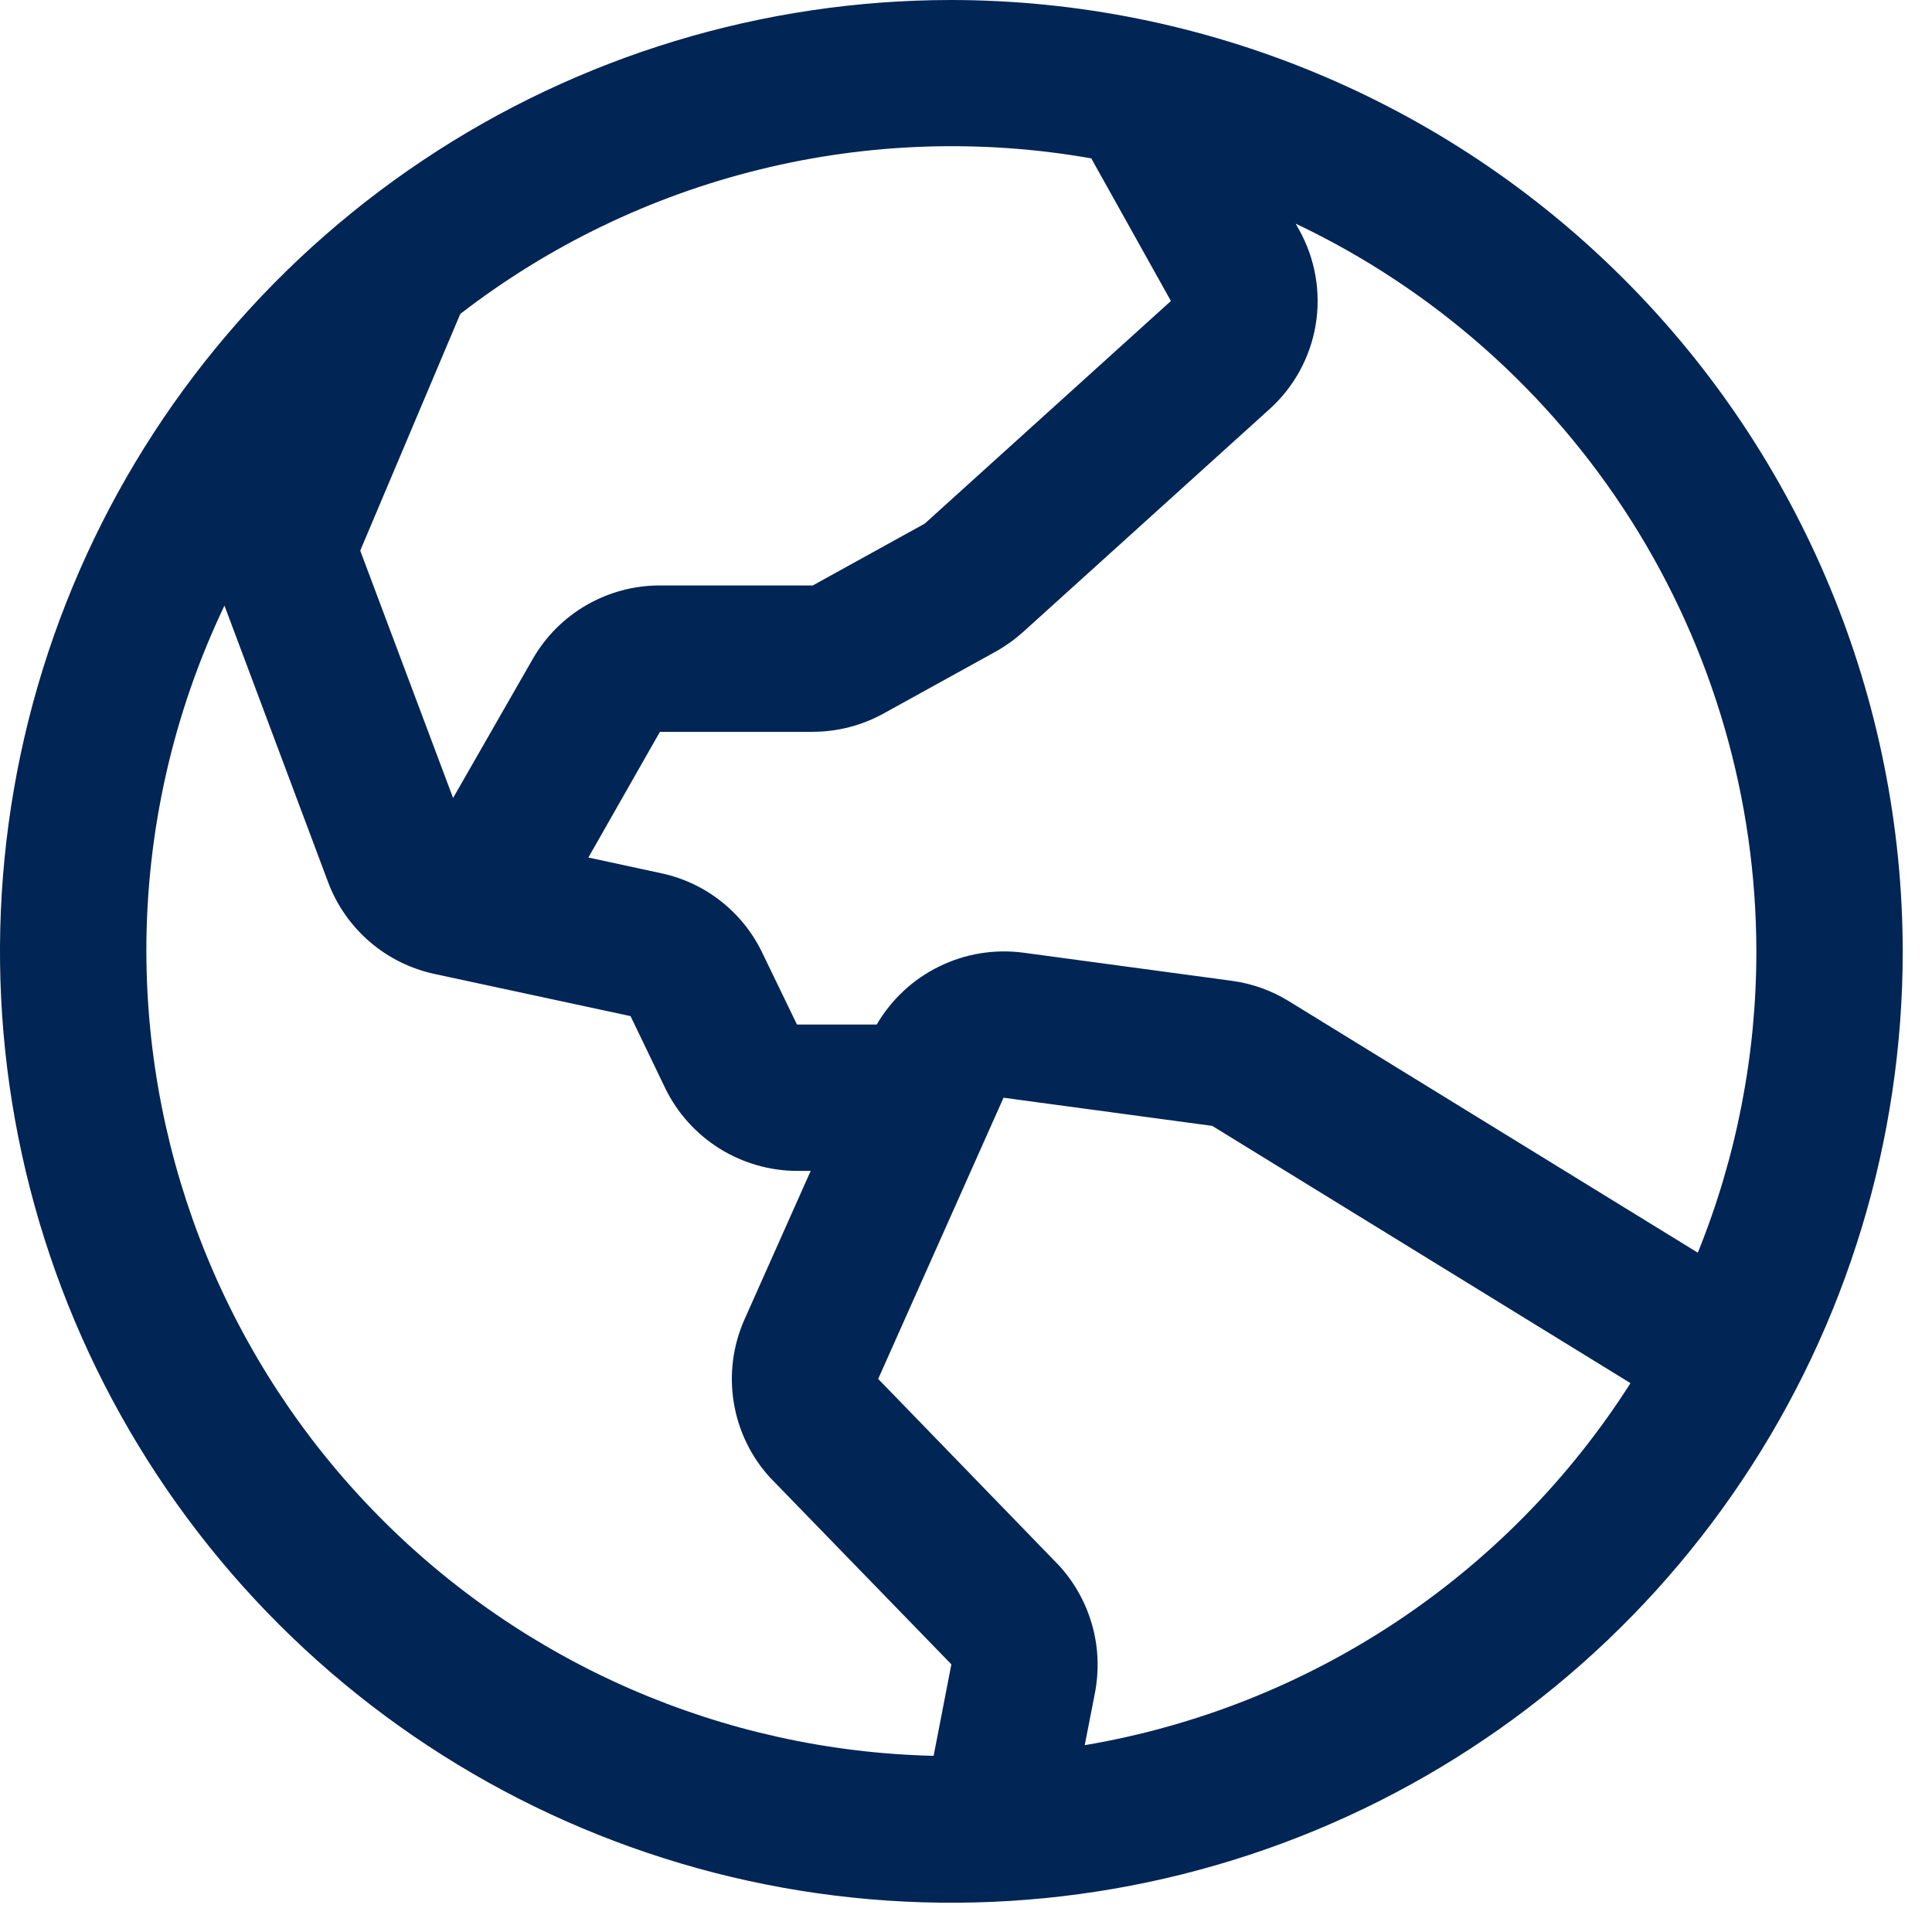 <svg width="33" height="33" viewBox="0 0 33 33" fill="none" xmlns="http://www.w3.org/2000/svg">
<path d="M16.25 0C13.036 0 9.894 0.953 7.222 2.739C4.55 4.524 2.467 7.062 1.237 10.031C0.007 13.001 -0.315 16.268 0.312 19.42C0.939 22.572 2.487 25.468 4.76 27.741C7.032 30.013 9.928 31.561 13.08 32.188C16.232 32.815 19.499 32.493 22.469 31.263C25.438 30.033 27.976 27.95 29.761 25.278C31.547 22.606 32.5 19.464 32.5 16.25C32.495 11.942 30.782 7.811 27.735 4.765C24.689 1.718 20.558 0.005 16.25 0ZM30 16.25C30.001 18.014 29.662 19.762 29 21.397L22.016 17.102C21.719 16.918 21.387 16.8 21.041 16.753L17.475 16.272C16.984 16.208 16.484 16.29 16.04 16.509C15.595 16.727 15.225 17.072 14.975 17.5H13.613L13.019 16.272C12.855 15.93 12.614 15.63 12.316 15.395C12.019 15.16 11.671 14.997 11.3 14.917L10.05 14.647L11.272 12.5H13.883C14.305 12.499 14.721 12.392 15.091 12.188L17.005 11.131C17.173 11.037 17.33 10.925 17.473 10.797L21.678 6.994C22.1 6.616 22.38 6.106 22.473 5.547C22.565 4.989 22.465 4.416 22.188 3.922L22.131 3.82C24.484 4.936 26.472 6.696 27.865 8.896C29.258 11.096 29.998 13.646 30 16.25ZM18.642 2.709L20 5.141L15.795 8.944L13.883 10H11.272C10.832 9.999 10.4 10.115 10.02 10.334C9.639 10.553 9.323 10.869 9.103 11.25L7.739 13.63L6.153 9.405L7.862 5.362C9.376 4.193 11.116 3.353 12.973 2.896C14.829 2.438 16.761 2.374 18.644 2.706L18.642 2.709ZM2.5 16.25C2.498 14.206 2.954 12.188 3.834 10.344L5.606 15.073C5.754 15.465 5.998 15.813 6.315 16.086C6.632 16.359 7.013 16.548 7.422 16.636L10.77 17.356L11.366 18.594C11.572 19.015 11.892 19.369 12.29 19.618C12.688 19.866 13.147 19.999 13.616 20H13.847L12.717 22.536C12.518 22.983 12.454 23.478 12.534 23.96C12.613 24.442 12.832 24.891 13.164 25.25L13.186 25.272L16.25 28.428L15.947 29.991C12.356 29.907 8.94 28.423 6.428 25.856C3.915 23.289 2.506 19.842 2.5 16.25ZM18.528 29.809L18.705 28.902C18.777 28.516 18.759 28.119 18.65 27.741C18.541 27.364 18.346 27.018 18.08 26.73C18.072 26.723 18.065 26.715 18.058 26.708L15 23.553L17.141 18.75L20.706 19.231L27.85 23.625C26.815 25.25 25.451 26.641 23.845 27.706C22.239 28.771 20.428 29.488 18.528 29.809Z" fill="#012555"/>
</svg>
